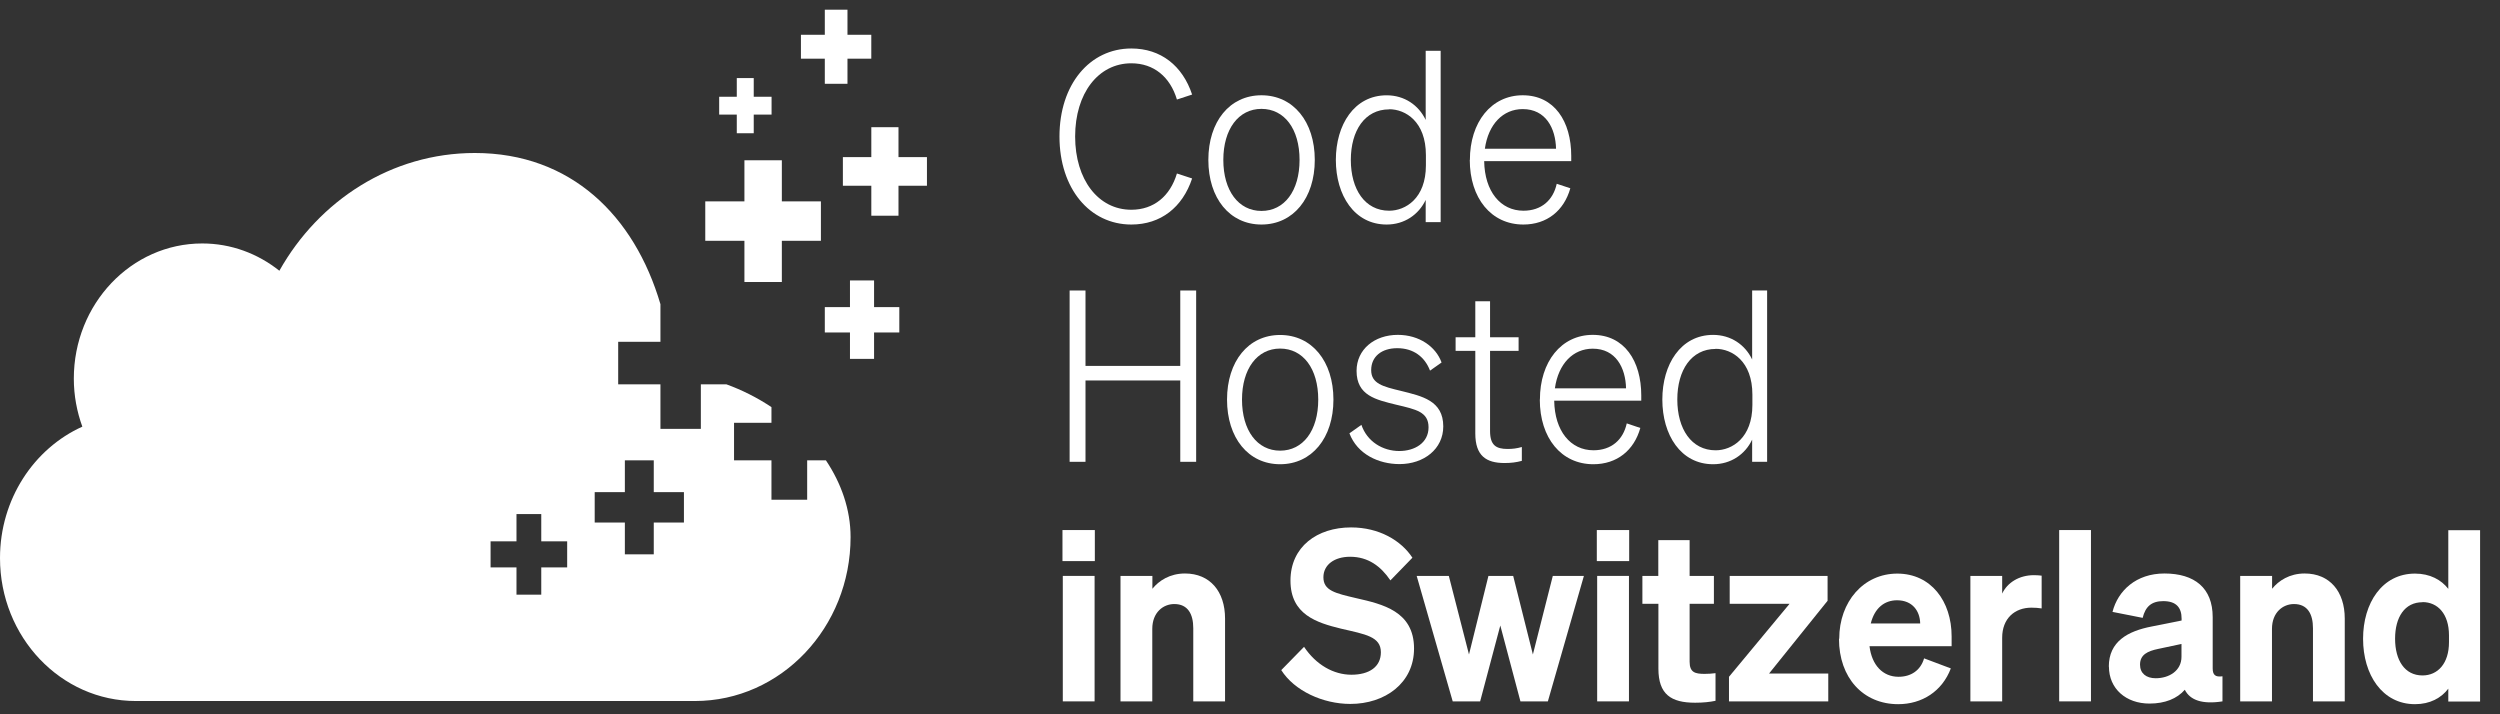 <?xml version="1.0" encoding="UTF-8"?>
<svg xmlns="http://www.w3.org/2000/svg" width="91" height="26" viewBox="0 0 91 26" fill="none">
  <rect x="0" y="0" width="91" height="26" fill="#333333" stroke="none"/>
  <path d="M41.18 7.635C41.998 7.635 42.593 7.14 42.84 6.315L43.393 6.496C43.045 7.546 42.253 8.173 41.18 8.173C39.671 8.173 38.565 6.871 38.565 4.969C38.565 3.067 39.671 1.765 41.18 1.765C42.253 1.765 43.045 2.392 43.393 3.442L42.84 3.623C42.593 2.798 41.998 2.304 41.18 2.304C39.977 2.304 39.135 3.398 39.135 4.969C39.135 6.54 39.977 7.635 41.18 7.635Z" fill="white"></path>
  <path d="M45.917 8.173C44.76 8.173 43.984 7.215 43.984 5.821C43.984 4.426 44.76 3.468 45.917 3.468C47.074 3.468 47.858 4.426 47.858 5.821C47.858 7.215 47.074 8.173 45.917 8.173ZM45.917 7.678C46.751 7.678 47.304 6.95 47.304 5.821C47.304 4.691 46.751 3.963 45.917 3.963C45.083 3.963 44.529 4.7 44.529 5.821C44.529 6.941 45.083 7.678 45.917 7.678Z" fill="white"></path>
  <path d="M48.625 5.821C48.625 4.546 49.291 3.469 50.474 3.469C51.119 3.469 51.639 3.826 51.895 4.365V1.849H52.44V8.085H51.895V7.277C51.639 7.816 51.119 8.173 50.474 8.173C49.296 8.173 48.625 7.105 48.625 5.821ZM50.566 3.981C49.681 3.981 49.17 4.753 49.17 5.821C49.17 6.889 49.681 7.67 50.566 7.67C51.161 7.67 51.903 7.22 51.903 6.02V5.645C51.903 4.426 51.161 3.976 50.566 3.976V3.981Z" fill="white"></path>
  <path d="M53.504 5.821C53.504 4.448 54.28 3.468 55.428 3.468C56.577 3.468 57.193 4.417 57.193 5.675V5.865H54.024C54.041 6.968 54.619 7.67 55.453 7.67C56.107 7.67 56.535 7.286 56.665 6.69L57.16 6.853C56.929 7.67 56.309 8.173 55.449 8.173C54.28 8.173 53.5 7.215 53.5 5.821H53.504ZM54.049 5.415H56.64C56.623 4.669 56.267 3.971 55.428 3.971C54.711 3.971 54.175 4.519 54.049 5.415Z" fill="white"></path>
  <path d="M43.54 10.574V16.81H42.962V13.849H39.512V16.81H38.934V10.574H39.512V13.319H42.962V10.574H43.54Z" fill="white"></path>
  <path d="M46.596 16.898C45.44 16.898 44.664 15.94 44.664 14.546C44.664 13.151 45.44 12.193 46.596 12.193C47.753 12.193 48.537 13.151 48.537 14.546C48.537 15.94 47.753 16.898 46.596 16.898ZM46.596 16.404C47.431 16.404 47.984 15.675 47.984 14.546C47.984 13.416 47.431 12.688 46.596 12.688C45.762 12.688 45.209 13.425 45.209 14.546C45.209 15.667 45.762 16.404 46.596 16.404Z" fill="white"></path>
  <path d="M49.555 15.464C49.761 16.073 50.331 16.417 50.934 16.417C51.496 16.417 51.999 16.121 51.999 15.556C51.999 14.991 51.546 14.903 50.821 14.731C50.087 14.55 49.379 14.4 49.379 13.5C49.379 12.719 50.029 12.189 50.88 12.189C51.664 12.189 52.267 12.621 52.473 13.195L52.053 13.491C51.865 12.997 51.458 12.674 50.859 12.674C50.289 12.674 49.911 12.979 49.911 13.473C49.911 13.967 50.347 14.073 50.993 14.228C51.752 14.418 52.535 14.576 52.535 15.521C52.535 16.346 51.827 16.893 50.943 16.893C50.184 16.893 49.408 16.536 49.119 15.773L49.563 15.459L49.555 15.464Z" fill="white"></path>
  <path d="M53.701 12.772H52.984V12.277H53.701V10.967H54.238V12.277H55.277V12.772H54.238V15.689C54.238 16.21 54.46 16.342 54.875 16.342C55.055 16.342 55.206 16.325 55.395 16.271V16.775C55.198 16.828 55.013 16.854 54.766 16.854C54.099 16.854 53.701 16.594 53.701 15.777V12.772Z" fill="white"></path>
  <path d="M56.053 14.541C56.053 13.169 56.828 12.189 57.977 12.189C59.126 12.189 59.742 13.138 59.742 14.396V14.585H56.573C56.59 15.689 57.168 16.39 58.002 16.39C58.656 16.39 59.084 16.006 59.214 15.411L59.708 15.578C59.478 16.395 58.857 16.898 57.998 16.898C56.828 16.898 56.049 15.94 56.049 14.546L56.053 14.541ZM56.598 14.135H59.188C59.172 13.389 58.815 12.692 57.977 12.692C57.26 12.692 56.724 13.239 56.598 14.135Z" fill="white"></path>
  <path d="M60.509 14.542C60.509 13.266 61.175 12.19 62.357 12.19C63.003 12.19 63.523 12.547 63.778 13.085V10.574H64.323V16.81H63.778V16.003C63.523 16.541 63.003 16.898 62.357 16.898C61.179 16.898 60.509 15.83 60.509 14.546V14.542ZM62.45 12.701C61.565 12.701 61.054 13.474 61.054 14.542C61.054 15.61 61.565 16.391 62.45 16.391C63.045 16.391 63.787 15.941 63.787 14.74V14.365C63.787 13.147 63.045 12.697 62.45 12.697V12.701Z" fill="white"></path>
  <path d="M38.674 19.294H39.852V20.424H38.674V19.294ZM39.843 25.53H38.686V20.963H39.843V25.53Z" fill="white"></path>
  <path d="M40.79 20.963H41.947V21.431C42.186 21.135 42.584 20.875 43.134 20.875C44.043 20.875 44.592 21.528 44.592 22.516V25.53H43.435V22.865C43.435 22.353 43.238 21.987 42.744 21.987C42.341 21.987 41.943 22.291 41.943 22.891V25.53H40.786V20.963H40.79Z" fill="white"></path>
  <path d="M47.468 23.545C47.904 24.198 48.541 24.56 49.191 24.56C49.84 24.56 50.264 24.273 50.264 23.743C50.264 23.17 49.702 23.09 48.813 22.883C47.929 22.667 46.973 22.371 46.973 21.135C46.973 19.899 47.946 19.198 49.178 19.198C50.201 19.198 51.001 19.674 51.412 20.301L50.611 21.126C50.264 20.614 49.803 20.266 49.144 20.266C48.566 20.266 48.172 20.561 48.172 21.012C48.172 21.497 48.599 21.594 49.375 21.775C50.314 21.991 51.471 22.243 51.471 23.607C51.471 24.864 50.414 25.623 49.153 25.623C48.155 25.623 47.116 25.147 46.638 24.392L47.472 23.54L47.468 23.545Z" fill="white"></path>
  <path d="M55.08 20.963L55.797 23.823L56.522 20.963H57.654L56.342 25.531H55.344L54.611 22.768L53.877 25.531H52.879L51.567 20.963H52.737L53.471 23.823L54.179 20.963H55.08Z" fill="white"></path>
  <path d="M58.124 19.294H59.302V20.424H58.124V19.294ZM59.294 25.53H58.137V20.963H59.294V25.53Z" fill="white"></path>
  <path d="M60.362 21.978H59.783V20.963H60.362V19.661H61.502V20.963H62.386V21.978H61.502V24.088C61.502 24.48 61.707 24.529 62.047 24.529C62.21 24.529 62.294 24.52 62.445 24.503V25.509C62.24 25.553 61.992 25.579 61.703 25.579C60.827 25.579 60.366 25.275 60.366 24.339V21.978H60.362Z" fill="white"></path>
  <path d="M66.549 25.531H62.935V24.635L65.14 21.978H62.961V20.963H66.524V21.868L64.394 24.516H66.549V25.531Z" fill="white"></path>
  <path d="M66.948 23.249C66.948 21.903 67.832 20.879 69.061 20.879C70.289 20.879 71.039 21.885 71.039 23.165V23.522H68.05C68.134 24.215 68.537 24.635 69.107 24.635C69.551 24.635 69.907 24.41 70.037 23.964L71.01 24.33C70.695 25.164 69.962 25.632 69.094 25.632C67.816 25.632 66.939 24.67 66.939 23.253L66.948 23.249ZM68.096 22.693H69.895C69.886 22.243 69.614 21.85 69.052 21.85C68.591 21.85 68.235 22.137 68.096 22.693Z" fill="white"></path>
  <path d="M74.316 22.146C74.186 22.128 74.086 22.119 73.943 22.119C73.34 22.119 72.879 22.508 72.879 23.214V25.531H71.722V20.963H72.879V21.607C73.067 21.206 73.499 20.936 74.036 20.936C74.153 20.936 74.233 20.945 74.316 20.954V22.146Z" fill="white"></path>
  <path d="M76.111 25.53H74.954V19.294H76.111V25.53Z" fill="white"></path>
  <path d="M76.761 24.264C76.761 23.35 77.452 22.971 78.329 22.803L79.41 22.587V22.516C79.41 22.123 79.221 21.881 78.743 21.881C78.316 21.881 78.094 22.079 77.993 22.49L76.895 22.273C77.092 21.501 77.754 20.875 78.785 20.875C79.884 20.875 80.542 21.404 80.542 22.463V24.33C80.542 24.573 80.642 24.652 80.898 24.617V25.53C80.165 25.645 79.716 25.486 79.527 25.107C79.246 25.429 78.811 25.61 78.24 25.61C77.389 25.61 76.765 25.072 76.765 24.264H76.761ZM79.41 23.439L78.559 23.62C78.178 23.699 77.897 23.827 77.897 24.193C77.897 24.507 78.119 24.688 78.467 24.688C78.953 24.688 79.406 24.418 79.406 23.906V23.439H79.41Z" fill="white"></path>
  <path d="M81.547 20.963H82.704V21.431C82.943 21.135 83.341 20.875 83.89 20.875C84.8 20.875 85.349 21.528 85.349 22.516V25.53H84.192V22.865C84.192 22.353 83.995 21.987 83.501 21.987C83.098 21.987 82.7 22.291 82.7 22.891V25.53H81.543V20.963H81.547Z" fill="white"></path>
  <path d="M86.016 23.249C86.016 21.956 86.707 20.879 87.906 20.879C88.451 20.879 88.862 21.104 89.118 21.435V19.299H90.275V25.535H89.118V25.067C88.862 25.407 88.451 25.632 87.906 25.632C86.712 25.632 86.016 24.555 86.016 23.254V23.249ZM88.179 21.921C87.529 21.921 87.181 22.468 87.181 23.249C87.181 24.03 87.529 24.586 88.179 24.586C88.732 24.586 89.143 24.154 89.143 23.377V23.126C89.143 22.345 88.732 21.916 88.179 21.916V21.921Z" fill="white"></path>
  <path d="M28.459 5.834H27.097V10.265H28.459V5.834Z" fill="white"></path>
  <path d="M25.672 7.33V8.765H29.881V7.33H25.672Z" fill="white"></path>
  <path d="M30.848 0.353H30.023V3.05H30.848V0.353Z" fill="white"></path>
  <path d="M29.154 1.266V2.136H31.715V1.266L29.154 1.266Z" fill="white"></path>
  <path d="M32.705 4.63H31.716V7.852H32.705V4.63Z" fill="white"></path>
  <path d="M30.681 5.719V6.761H33.741V5.719H30.681Z" fill="white"></path>
  <path d="M31.816 10.208H30.939V13.063H31.816V10.208Z" fill="white"></path>
  <path d="M30.023 11.179V12.102H32.735V11.179H30.023Z" fill="white"></path>
  <path d="M27.436 2.842H26.819V4.85H27.436V2.842Z" fill="white"></path>
  <path d="M26.178 3.522V4.171H28.085V3.522H26.178Z" fill="white"></path>
  <path d="M30.068 16.757H29.381V18.191H28.081V16.757H26.719V15.389H28.081V14.819C27.565 14.475 27.012 14.197 26.442 13.99H25.511V15.61H24.04V13.99H22.502V12.441H24.04V11.073C23.093 7.851 20.779 5.569 17.283 5.569C14.252 5.569 11.607 7.295 10.169 9.855C9.385 9.232 8.417 8.862 7.361 8.862C4.779 8.862 2.687 11.064 2.687 13.782C2.687 14.4 2.8 14.987 2.997 15.53C1.237 16.324 0 18.169 0 20.314C0 23.187 2.213 25.517 4.942 25.517H25.294C28.425 25.517 30.961 22.843 30.961 19.55C30.961 18.544 30.621 17.591 30.064 16.757H30.068ZM20.645 20.654H19.702V21.647H18.8V20.654H17.857V19.705H18.8V18.712H19.702V19.705H20.645V20.654ZM24.895 19.021H23.797V20.177H22.745V19.021H21.647V17.913H22.745V16.757H23.797V17.913H24.895V19.021Z" fill="white"></path>
</svg>
